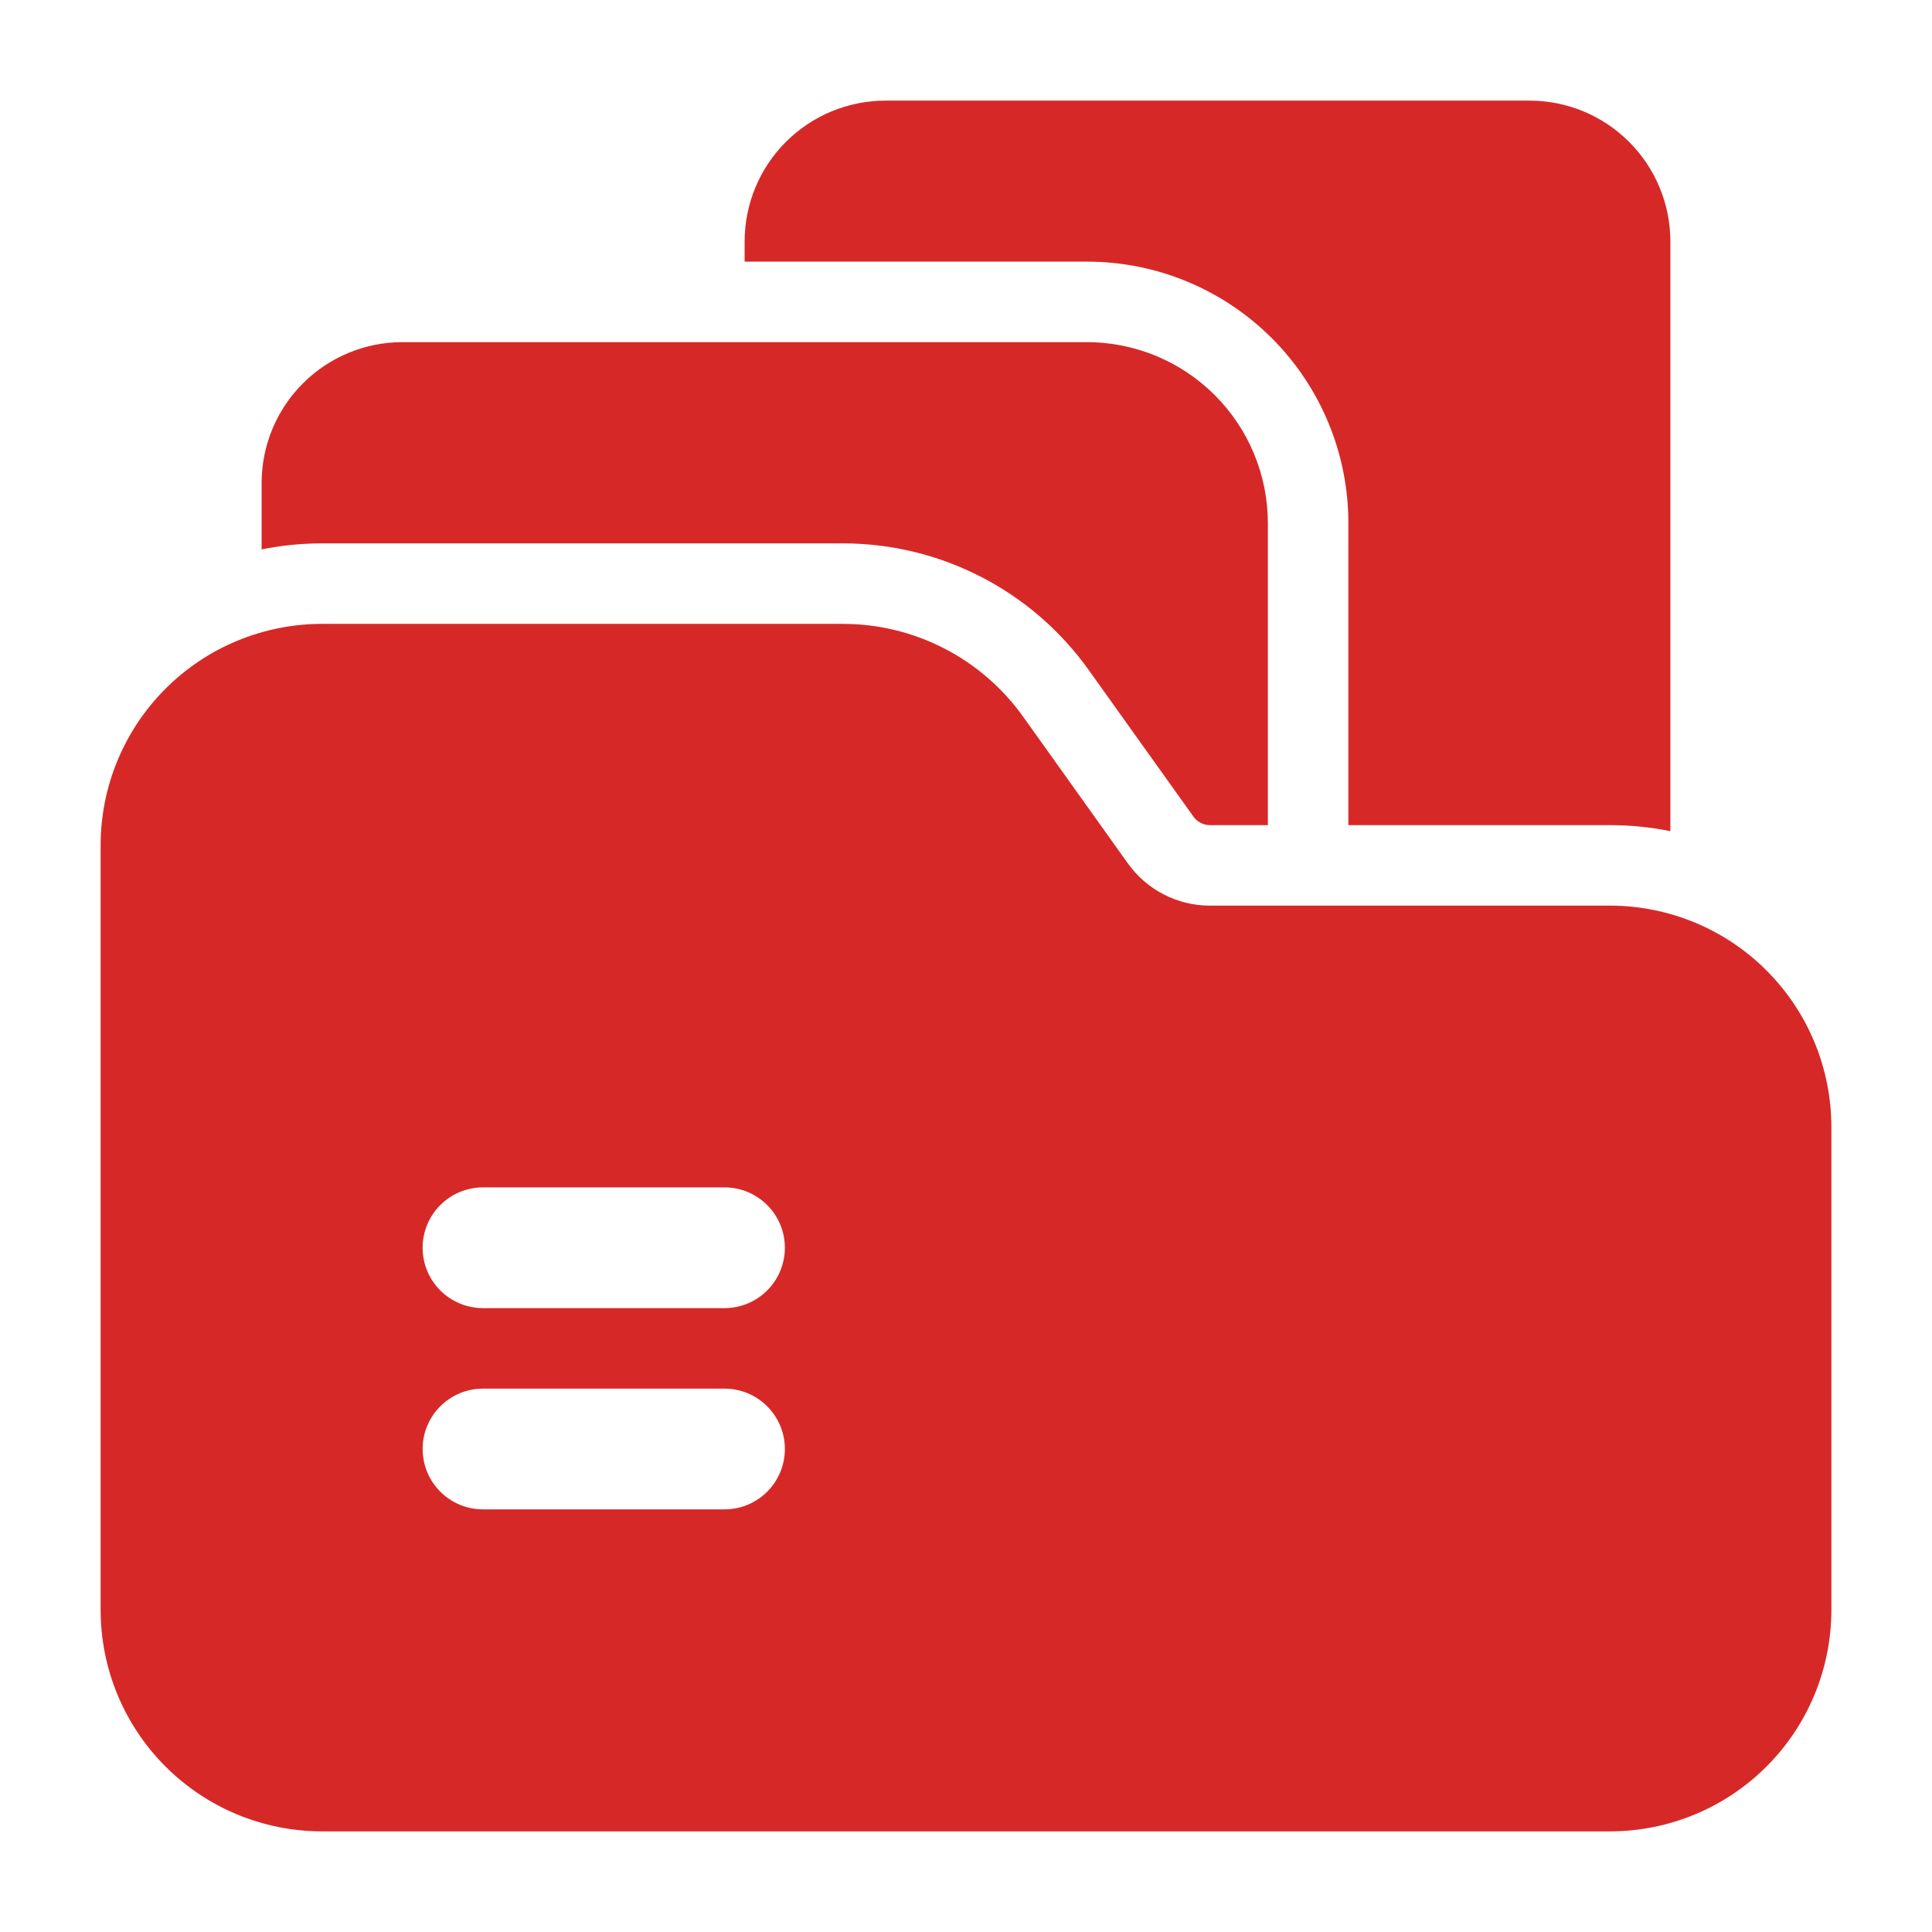 <svg width="72" height="72" viewBox="0 0 72 72" fill="none" xmlns="http://www.w3.org/2000/svg">
<path fill-rule="evenodd" clip-rule="evenodd" d="M50.25 30.75H60C60.771 30.75 61.524 30.828 62.25 30.975V9C62.25 7.608 61.697 6.272 60.712 5.288C59.728 4.303 58.392 3.75 57 3.75H33C31.608 3.75 30.272 4.303 29.288 5.288C28.303 6.272 27.75 7.608 27.75 9V9.75H40.5C41.781 9.749 43.049 10 44.233 10.49C45.416 10.979 46.491 11.697 47.397 12.603C48.303 13.509 49.021 14.584 49.51 15.767C50 16.951 50.251 18.219 50.25 19.5V30.75Z" fill="#D72828"/>
<path fill-rule="evenodd" clip-rule="evenodd" d="M9.75 20.475C10.476 20.328 11.229 20.25 12 20.25H31.413C33.203 20.25 34.968 20.677 36.56 21.497C38.152 22.316 39.525 23.503 40.566 24.96L44.478 30.435C44.547 30.532 44.639 30.611 44.744 30.666C44.85 30.721 44.968 30.75 45.087 30.75H47.25V19.5C47.25 17.71 46.539 15.993 45.273 14.727C44.007 13.461 42.29 12.75 40.5 12.75H15C13.608 12.75 12.272 13.303 11.288 14.288C10.303 15.272 9.75 16.608 9.75 18V20.475Z" fill="#D72828"/>
<path fill-rule="evenodd" clip-rule="evenodd" d="M60 68.25C62.188 68.249 64.286 67.38 65.833 65.833C67.38 64.286 68.249 62.188 68.25 60V42C68.249 39.812 67.38 37.714 65.833 36.167C64.286 34.62 62.188 33.751 60 33.75H45.087C43.878 33.75 42.741 33.165 42.036 32.181L38.127 26.706C37.364 25.637 36.356 24.766 35.188 24.165C34.021 23.564 32.726 23.25 31.413 23.25H12C9.812 23.251 7.714 24.12 6.167 25.667C4.62 27.214 3.751 29.312 3.75 31.5V60C3.751 62.188 4.62 64.286 6.167 65.833C7.714 67.38 9.812 68.249 12 68.25H60ZM18 56.25H27C27.597 56.25 28.169 56.013 28.591 55.591C29.013 55.169 29.25 54.597 29.25 54C29.25 53.403 29.013 52.831 28.591 52.409C28.169 51.987 27.597 51.75 27 51.75H18C17.403 51.75 16.831 51.987 16.409 52.409C15.987 52.831 15.75 53.403 15.75 54C15.75 54.597 15.987 55.169 16.409 55.591C16.831 56.013 17.403 56.25 18 56.25ZM18 48.75H27C27.597 48.75 28.169 48.513 28.591 48.091C29.013 47.669 29.25 47.097 29.25 46.5C29.25 45.903 29.013 45.331 28.591 44.909C28.169 44.487 27.597 44.25 27 44.25H18C17.403 44.25 16.831 44.487 16.409 44.909C15.987 45.331 15.75 45.903 15.75 46.5C15.75 47.097 15.987 47.669 16.409 48.091C16.831 48.513 17.403 48.75 18 48.75Z" fill="#D72828"/>
</svg>
